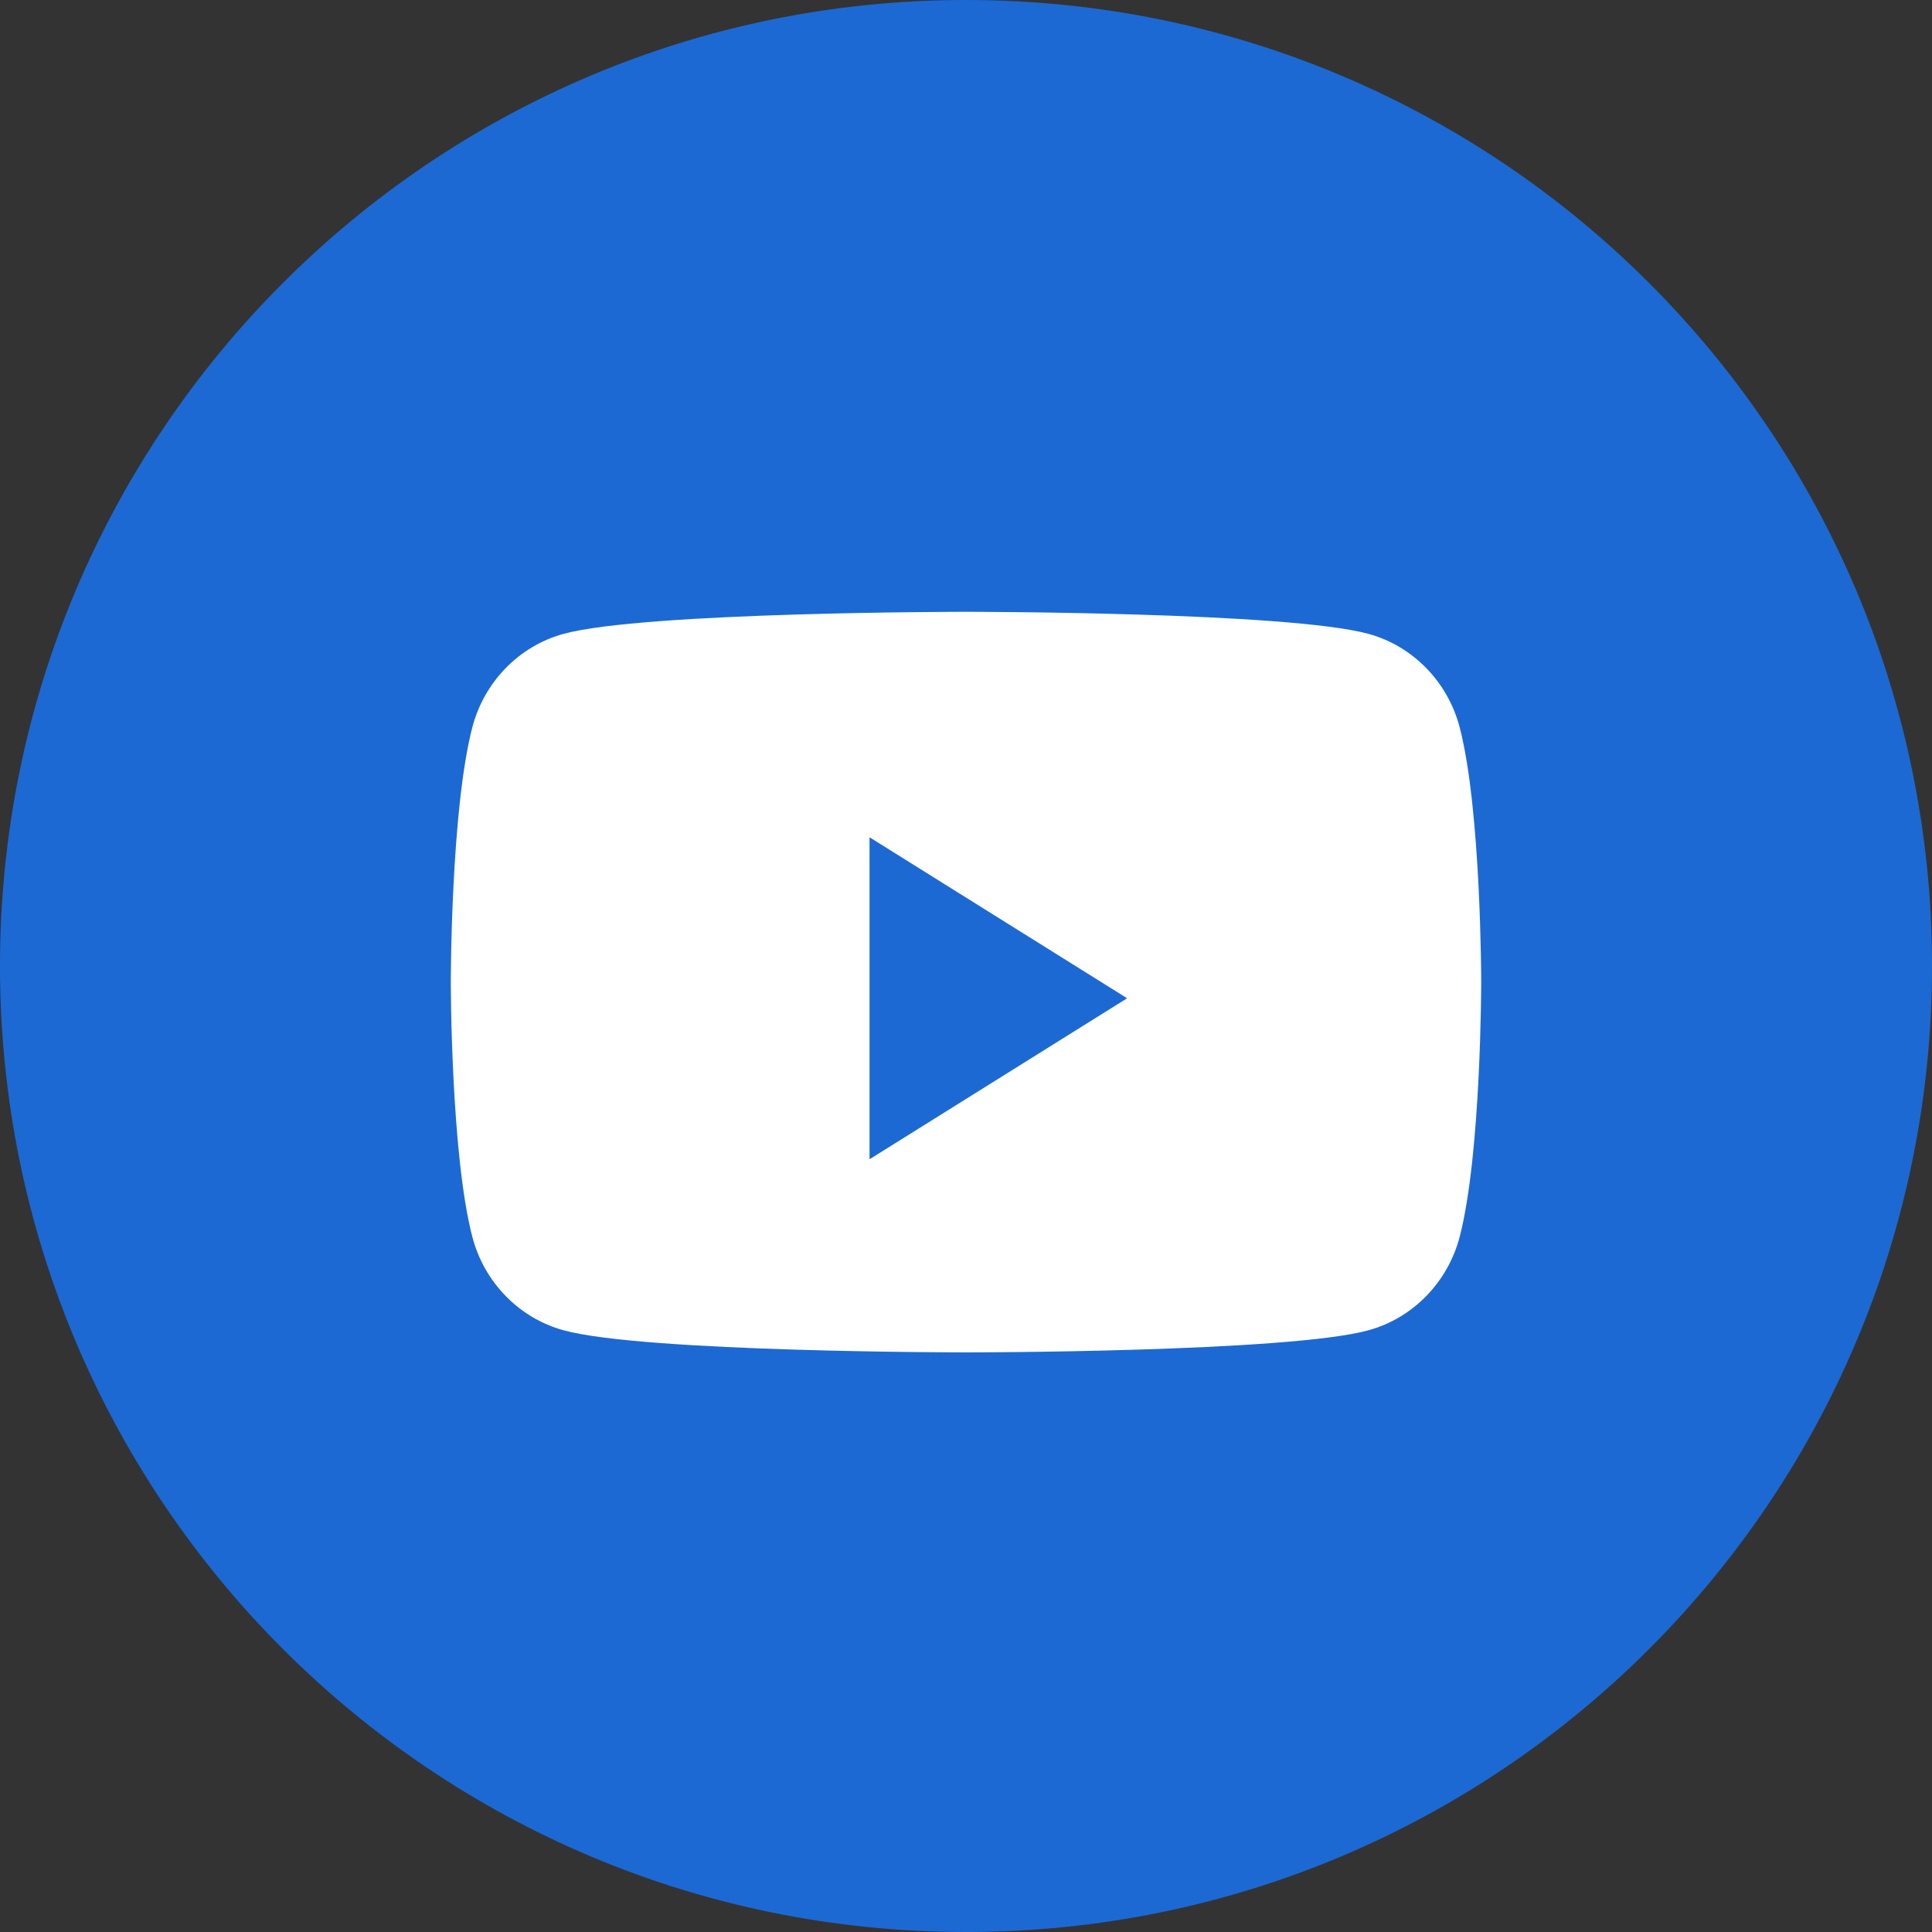<svg width="30" height="30" viewBox="0 0 30 30" fill="none" xmlns="http://www.w3.org/2000/svg">
<rect x="0" y="0" width="30" height="30" fill="#333333" stroke="none"/>
<path fill-rule="evenodd" clip-rule="evenodd" d="M0 15C0 6.716 6.716 0 15 0C23.284 0 30 6.716 30 15C30 23.284 23.284 30 15 30C6.716 30 0 23.284 0 15Z" fill="#1C69D4"/>
<path fill-rule="evenodd" clip-rule="evenodd" d="M22.666 11.295C22.482 10.588 21.939 10.032 21.251 9.843C20.003 9.5 15 9.5 15 9.5C15 9.5 9.997 9.5 8.749 9.843C8.06 10.032 7.518 10.588 7.334 11.295C7 12.576 7 15.249 7 15.249C7 15.249 7 17.922 7.334 19.204C7.518 19.911 8.06 20.467 8.749 20.656C9.997 21 15 21 15 21C15 21 20.003 21 21.251 20.656C21.939 20.467 22.482 19.911 22.666 19.204C23 17.922 23 15.249 23 15.249C23 15.249 23 12.576 22.666 11.295Z" fill="white"/>
<path fill-rule="evenodd" clip-rule="evenodd" d="M13.502 18.001V13.001L17.502 15.501L13.502 18.001Z" fill="#1C69D4"/>
</svg>
